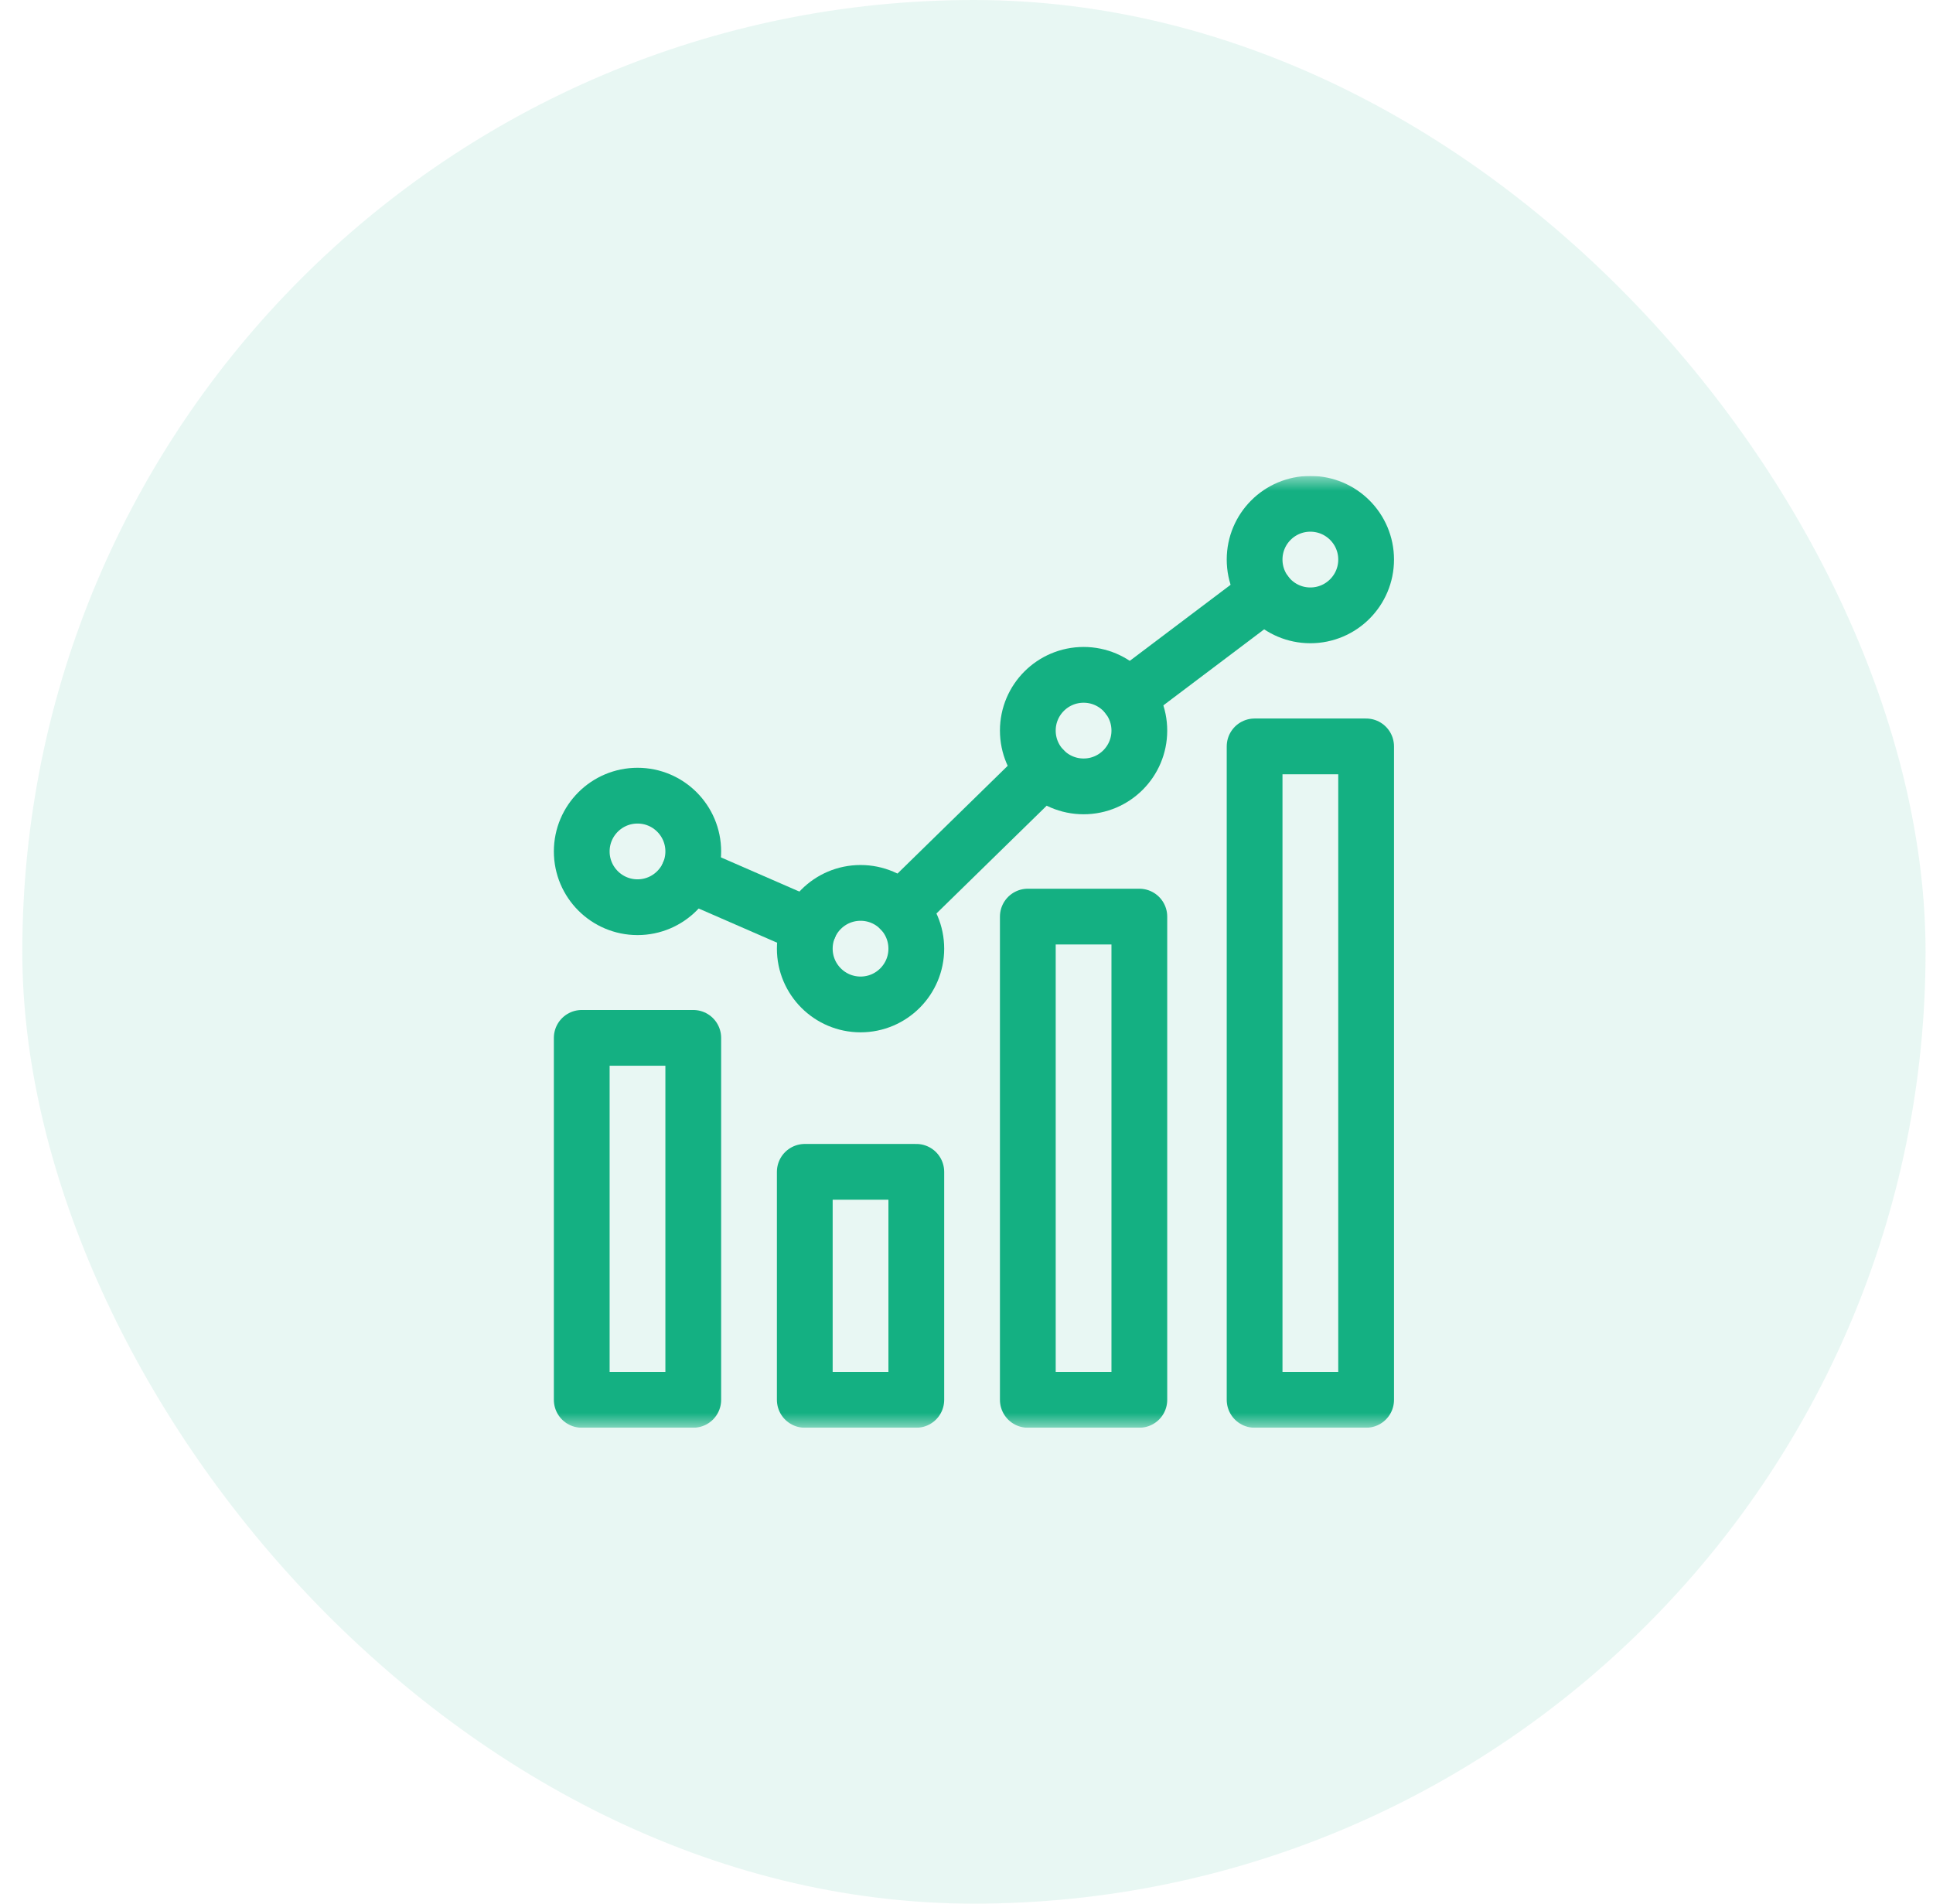 <svg width="65" height="64" viewBox="0 0 65 64" fill="none" xmlns="http://www.w3.org/2000/svg">
<rect x="0.75" width="64" height="64" rx="32" fill="#14B082" fill-opacity="0.1"/>
<g clip-path="url(#clip0_2465_10901)">
<mask id="mask0_2465_10901" style="mask-type:luminance" maskUnits="userSpaceOnUse" x="16" y="16" width="33" height="32">
<path d="M16.75 16H48.75V48H16.75V16Z" fill="white"/>
</mask>
<g mask="url(#mask0_2465_10901)">
<path d="M23.312 34.893H19.562V47.062H23.312V34.893Z" stroke="#14B082" stroke-width="1.875" stroke-miterlimit="10" stroke-linecap="round" stroke-linejoin="round"/>
<path d="M30.812 39.397H27.062V47.062H30.812V39.397Z" stroke="#14B082" stroke-width="1.875" stroke-miterlimit="10" stroke-linecap="round" stroke-linejoin="round"/>
<path d="M38.312 30.816H34.562V47.062H38.312V30.816Z" stroke="#14B082" stroke-width="1.875" stroke-miterlimit="10" stroke-linecap="round" stroke-linejoin="round"/>
<path d="M45.938 25.094H42.188V47.062H45.938V25.094Z" stroke="#14B082" stroke-width="1.875" stroke-miterlimit="10" stroke-linecap="round" stroke-linejoin="round"/>
<path d="M23.312 28.625C23.312 29.66 22.473 30.5 21.438 30.5C20.402 30.5 19.562 29.66 19.562 28.625C19.562 27.59 20.402 26.75 21.438 26.75C22.473 26.75 23.312 27.59 23.312 28.625Z" stroke="#14B082" stroke-width="1.875" stroke-miterlimit="10" stroke-linecap="round" stroke-linejoin="round"/>
<path d="M30.812 31.894C30.812 32.929 29.973 33.769 28.938 33.769C27.902 33.769 27.062 32.929 27.062 31.894C27.062 30.858 27.902 30.019 28.938 30.019C29.973 30.019 30.812 30.858 30.812 31.894Z" stroke="#14B082" stroke-width="1.875" stroke-miterlimit="10" stroke-linecap="round" stroke-linejoin="round"/>
<path d="M38.312 24.562C38.312 25.598 37.473 26.438 36.438 26.438C35.402 26.438 34.562 25.598 34.562 24.562C34.562 23.527 35.402 22.688 36.438 22.688C37.473 22.688 38.312 23.527 38.312 24.562Z" stroke="#14B082" stroke-width="1.875" stroke-miterlimit="10" stroke-linecap="round" stroke-linejoin="round"/>
<path d="M45.938 18.812C45.938 19.848 45.098 20.688 44.062 20.688C43.027 20.688 42.188 19.848 42.188 18.812C42.188 17.777 43.027 16.938 44.062 16.938C45.098 16.938 45.938 17.777 45.938 18.812Z" stroke="#14B082" stroke-width="1.875" stroke-miterlimit="10" stroke-linecap="round" stroke-linejoin="round"/>
<path d="M35.097 25.873L30.278 30.584" stroke="#14B082" stroke-width="1.875" stroke-miterlimit="10" stroke-linecap="round" stroke-linejoin="round"/>
<path d="M27.219 31.145L23.156 29.374" stroke="#14B082" stroke-width="1.875" stroke-miterlimit="10" stroke-linecap="round" stroke-linejoin="round"/>
<path d="M42.566 19.941L37.934 23.434" stroke="#14B082" stroke-width="1.875" stroke-miterlimit="10" stroke-linecap="round" stroke-linejoin="round"/>
</g>
</g>
<defs>
<clipPath id="clip0_2465_10901">
<rect width="32" height="32" fill="white" transform="translate(16.75 16)"/>
</clipPath>
</defs>
</svg>
